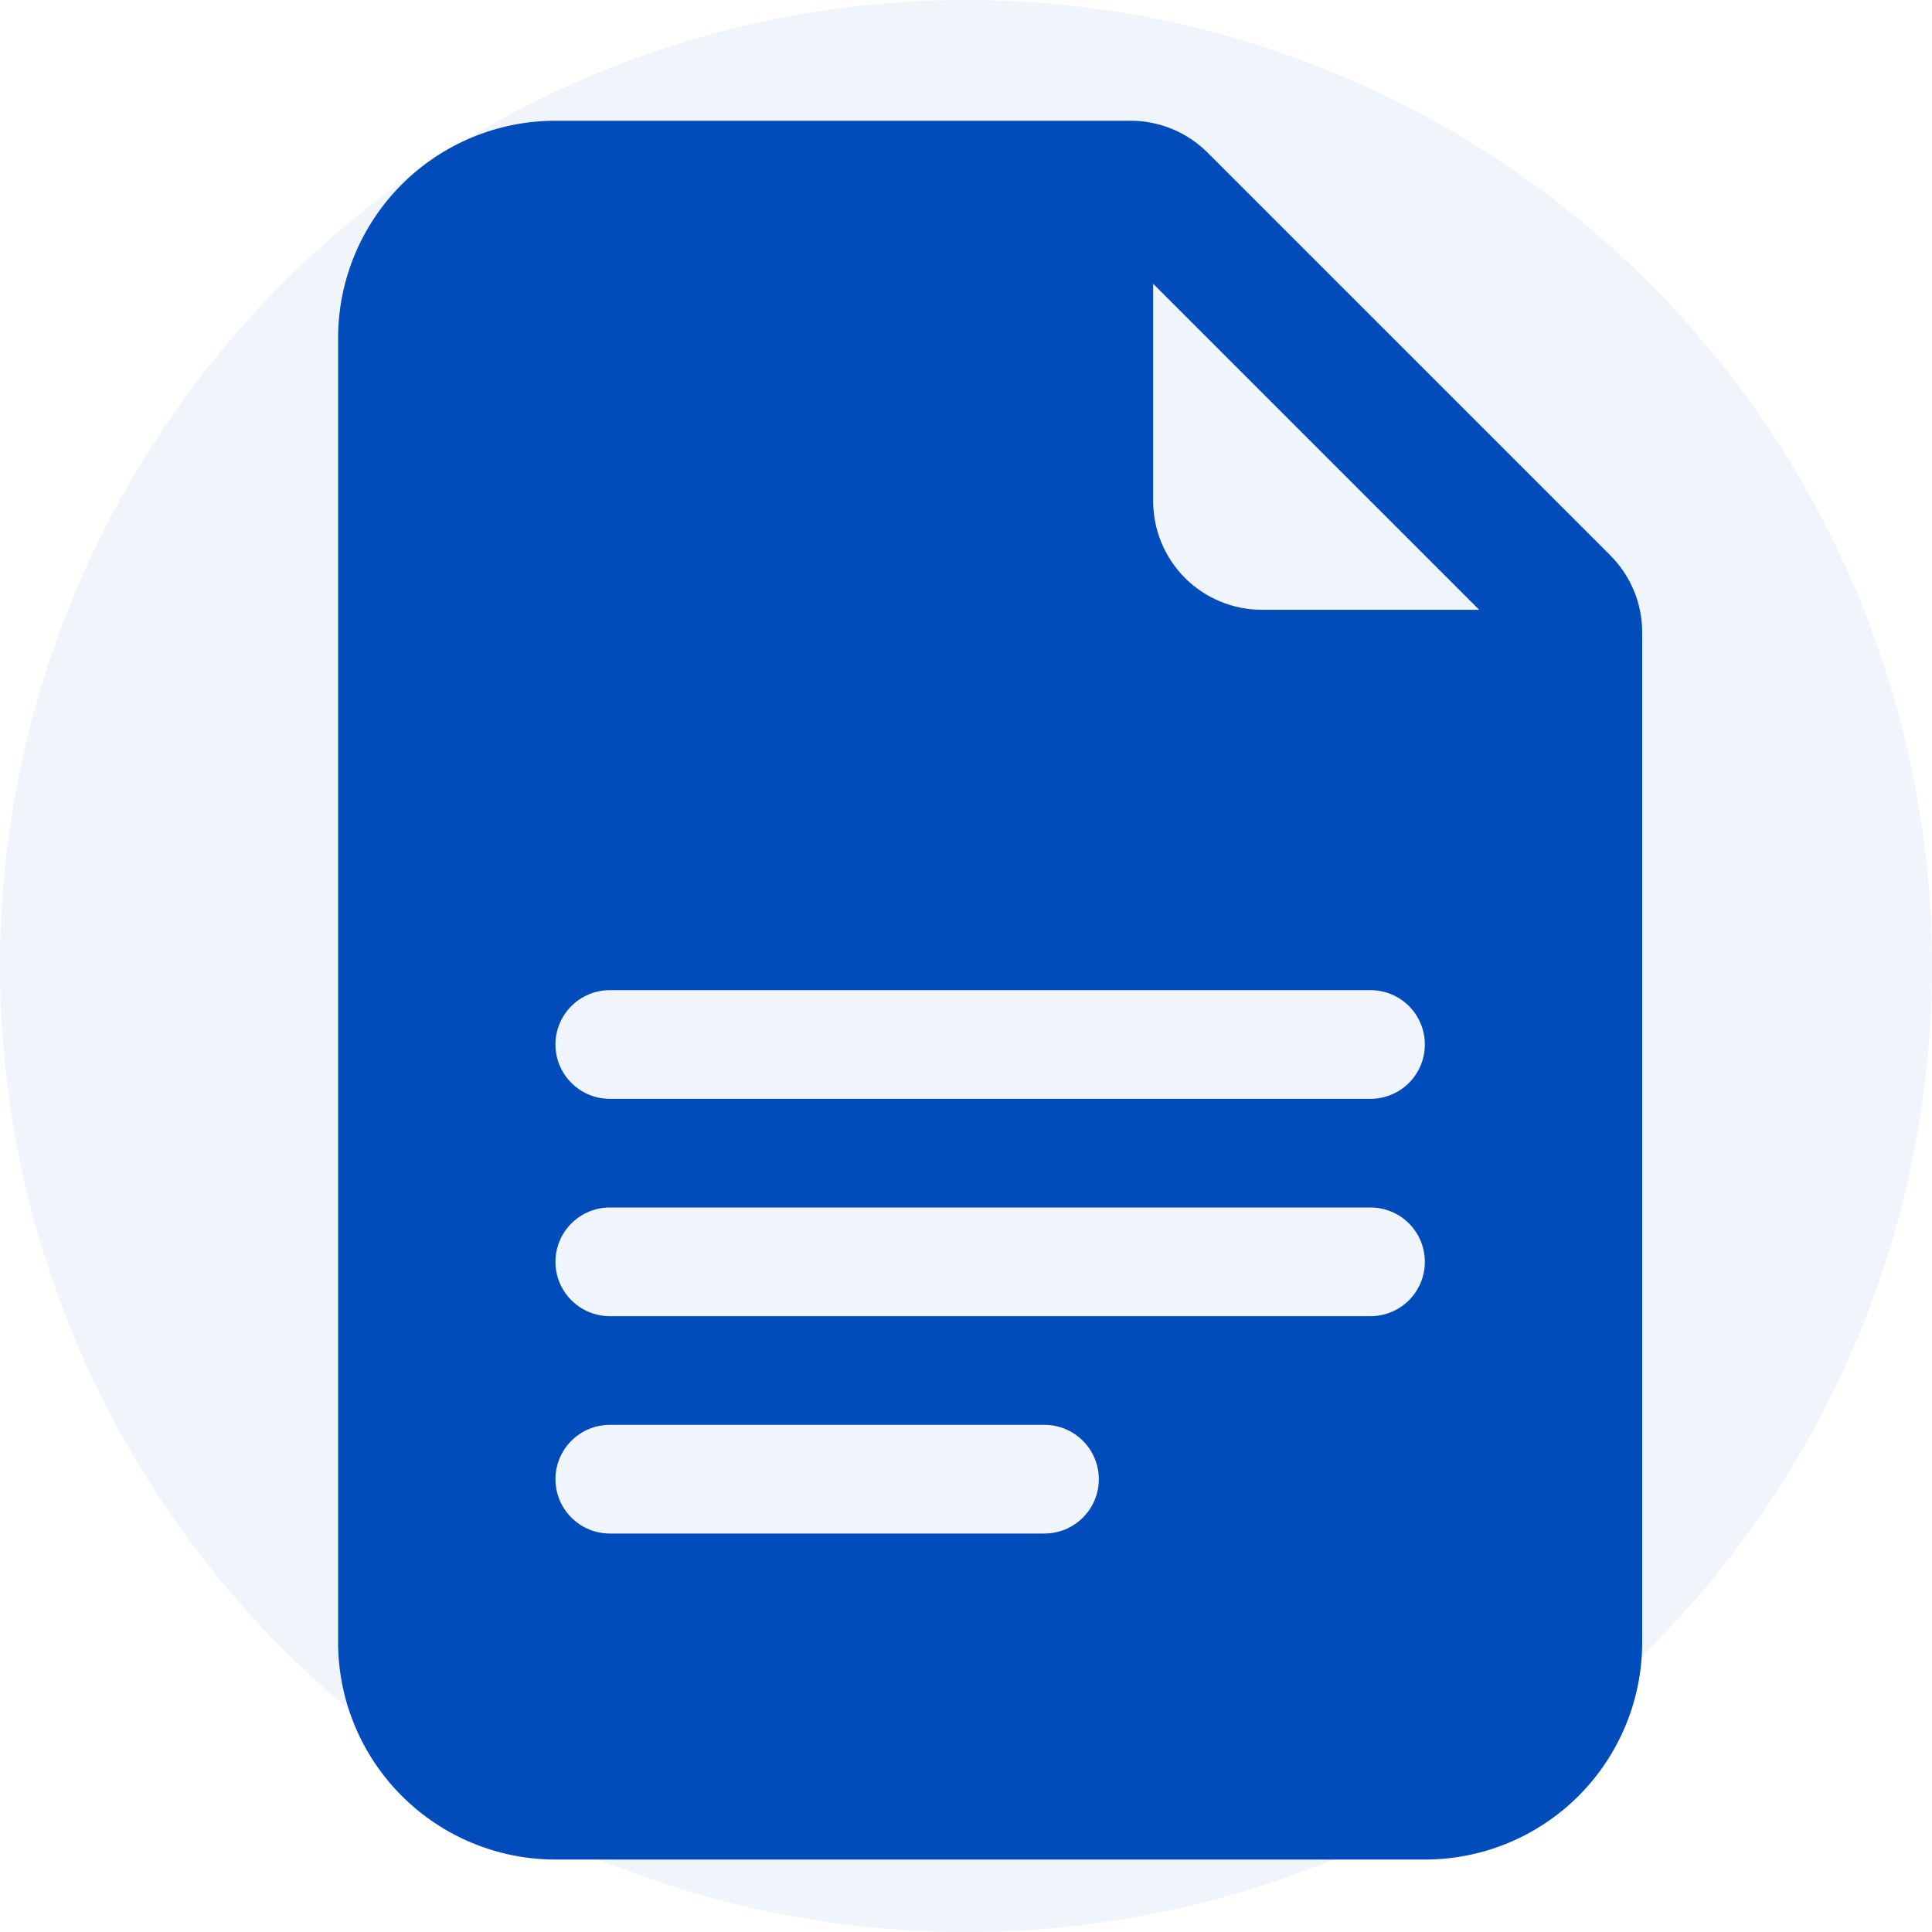 <?xml version="1.0" encoding="UTF-8"?> <svg xmlns="http://www.w3.org/2000/svg" width="32" height="32" viewBox="0 0 32 32" fill="none"><circle cx="16" cy="16" r="16" fill="#004CBA" fill-opacity="0.06"></circle><g clip-path="url(#clip0_414_2225)"><path d="M18.727 2H9.2C8.245 2 7.33 2.379 6.655 3.054C5.979 3.73 5.6 4.645 5.6 5.6V27.2C5.6 28.155 5.979 29.07 6.655 29.746C7.33 30.421 8.245 30.8 9.2 30.8H23.6C24.555 30.8 25.471 30.421 26.146 29.746C26.821 29.07 27.2 28.155 27.2 27.2V10.473C27.2 9.995 27.01 9.537 26.673 9.2L20 2.527C19.663 2.19 19.205 2 18.727 2ZM19.1 8.3V4.7L24.5 10.1H20.9C20.423 10.1 19.965 9.91 19.627 9.573C19.29 9.235 19.1 8.777 19.1 8.3ZM10.1 18.2C9.861 18.2 9.632 18.105 9.464 17.936C9.295 17.768 9.2 17.539 9.2 17.3C9.2 17.061 9.295 16.832 9.464 16.664C9.632 16.495 9.861 16.4 10.1 16.4H22.7C22.939 16.4 23.168 16.495 23.337 16.664C23.505 16.832 23.6 17.061 23.6 17.3C23.6 17.539 23.505 17.768 23.337 17.936C23.168 18.105 22.939 18.2 22.7 18.2H10.1ZM9.2 20.9C9.2 20.661 9.295 20.432 9.464 20.264C9.632 20.095 9.861 20 10.1 20H22.7C22.939 20 23.168 20.095 23.337 20.264C23.505 20.432 23.6 20.661 23.6 20.9C23.6 21.139 23.505 21.368 23.337 21.536C23.168 21.705 22.939 21.8 22.7 21.8H10.1C9.861 21.8 9.632 21.705 9.464 21.536C9.295 21.368 9.2 21.139 9.2 20.9ZM10.1 25.4C9.861 25.4 9.632 25.305 9.464 25.136C9.295 24.968 9.2 24.739 9.2 24.5C9.2 24.261 9.295 24.032 9.464 23.864C9.632 23.695 9.861 23.6 10.1 23.6H17.3C17.539 23.6 17.768 23.695 17.936 23.864C18.105 24.032 18.2 24.261 18.2 24.5C18.2 24.739 18.105 24.968 17.936 25.136C17.768 25.305 17.539 25.4 17.3 25.4H10.1Z" fill="#004CBA"></path></g><defs><clipPath id="clip0_414_2225"><rect width="28.8" height="28.8" fill="white" transform="translate(2 2)"></rect></clipPath></defs></svg> 